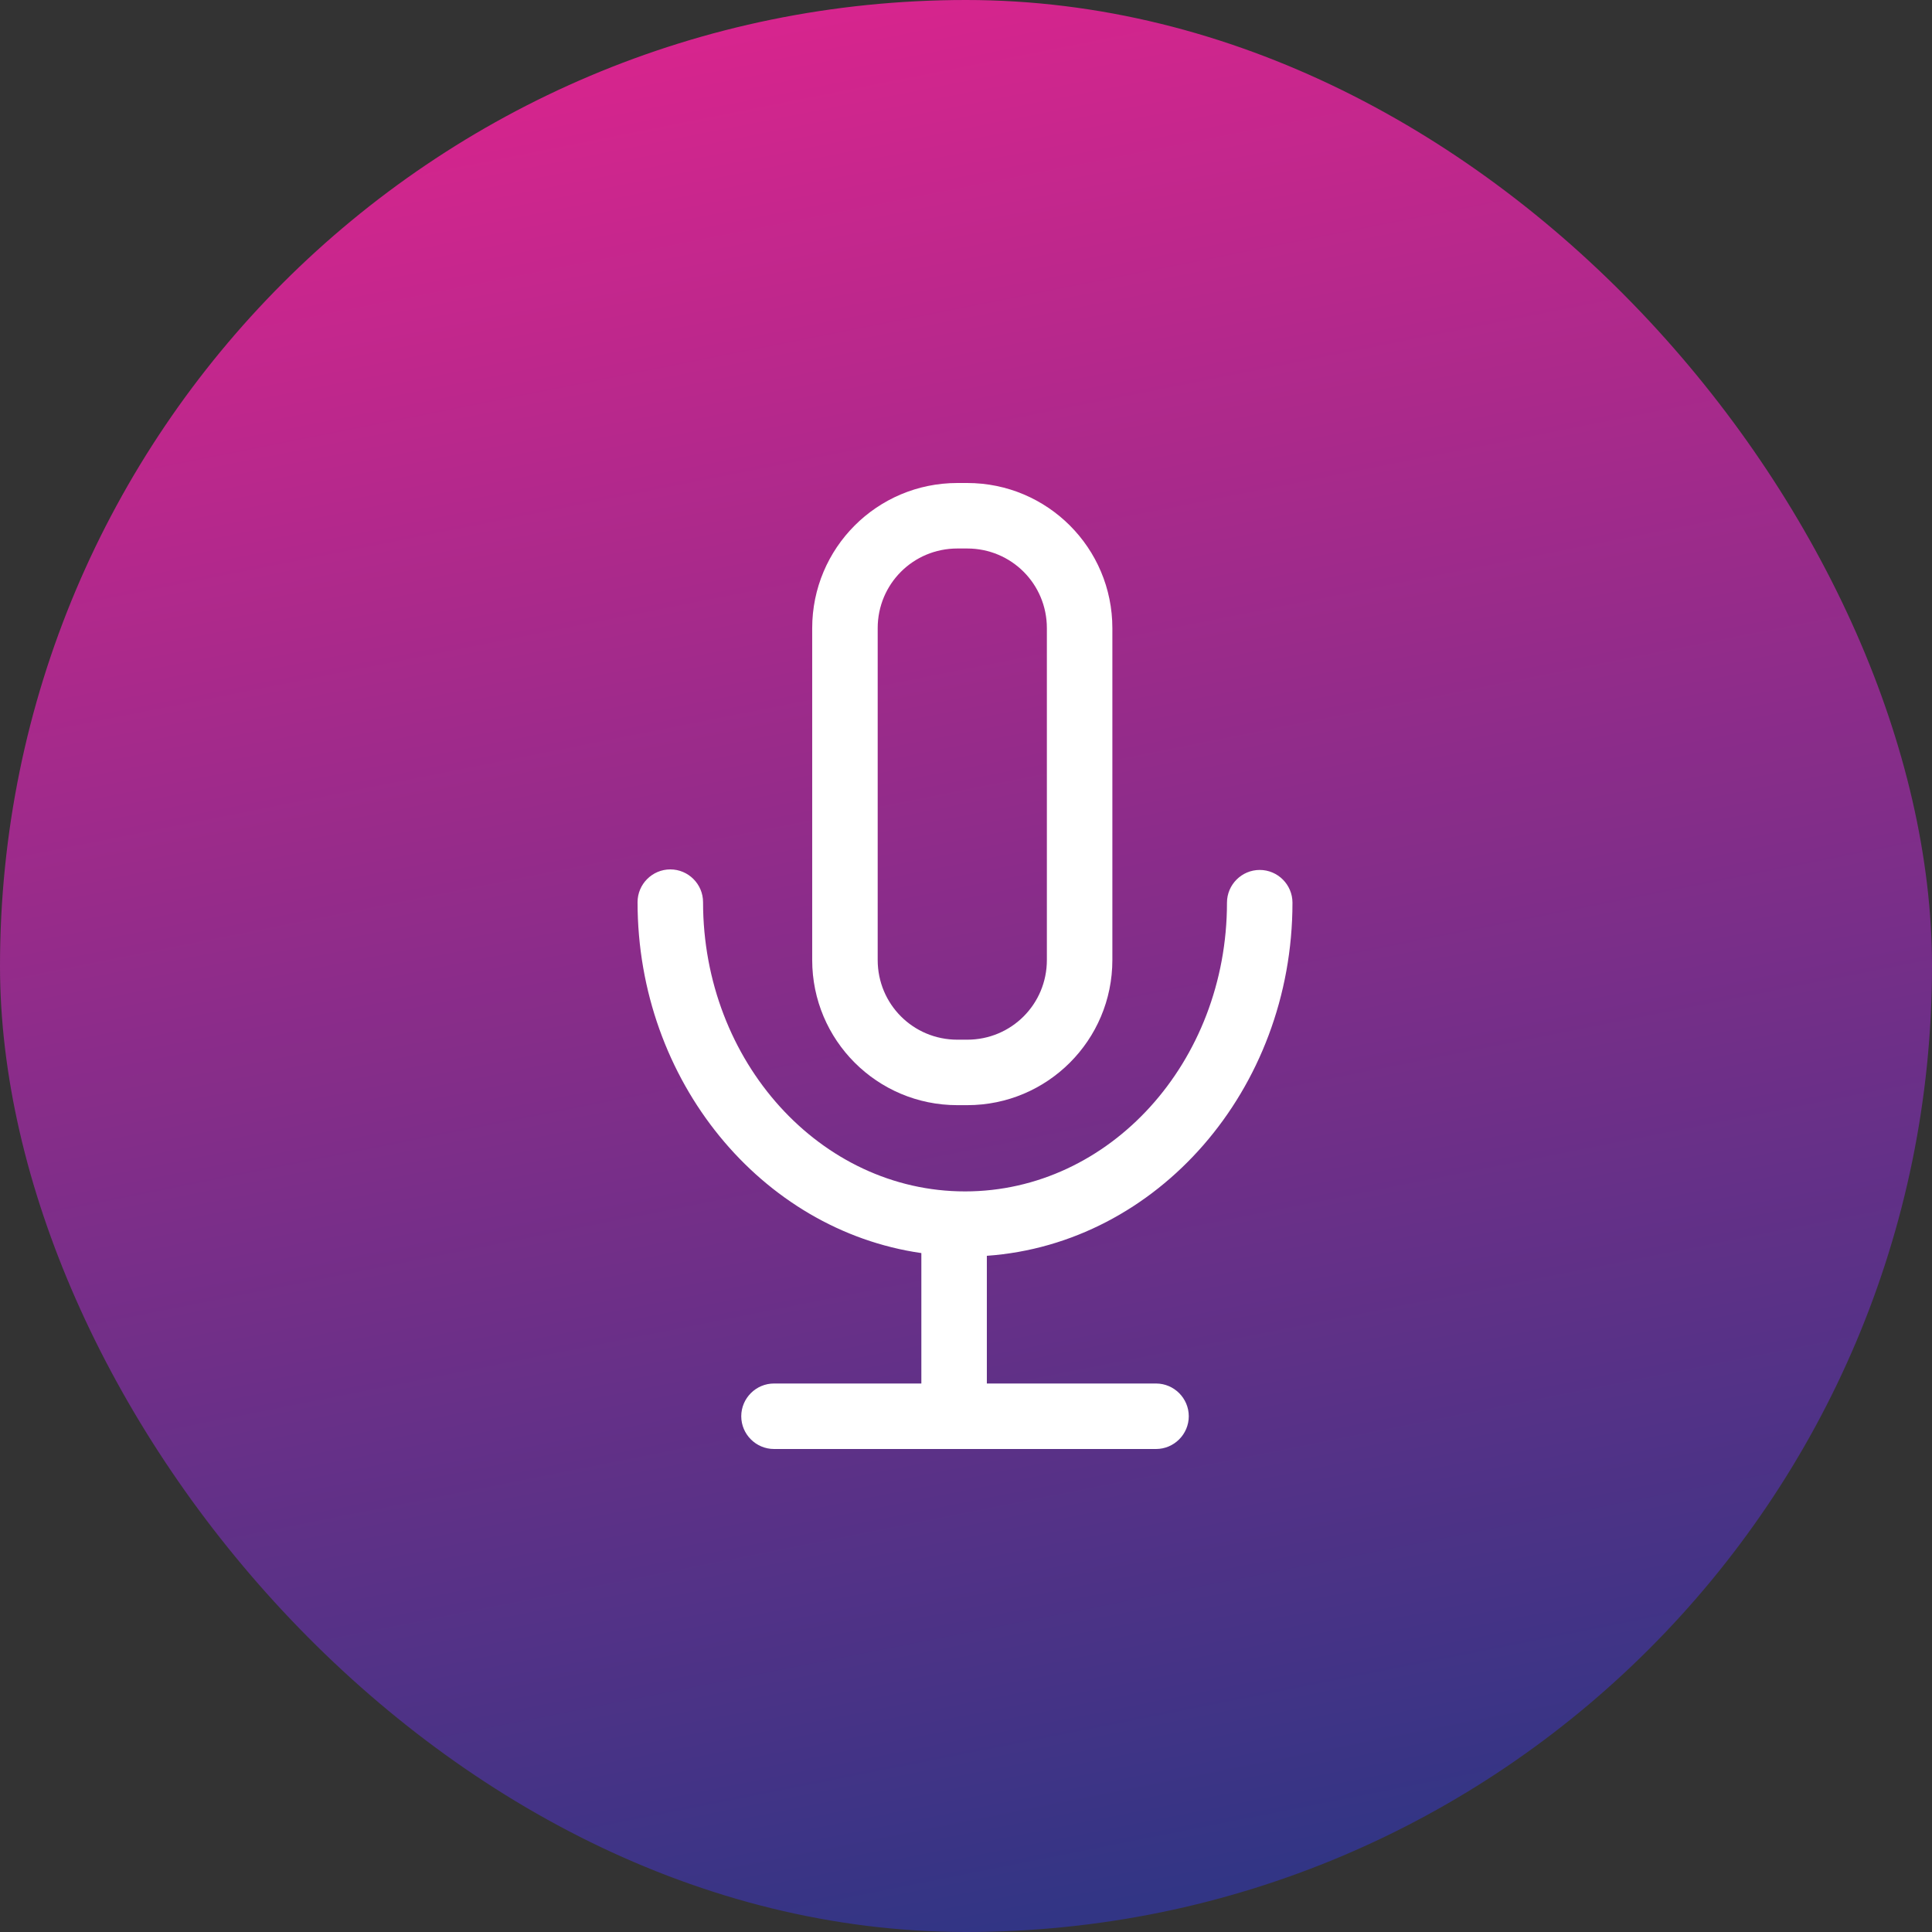 <svg width="100" height="100" viewBox="0 0 100 100" fill="none" xmlns="http://www.w3.org/2000/svg">
<rect x="0" y="0" width="100" height="100" fill="#333333" stroke="none"/>
<rect width="100" height="100" rx="50" fill="url(#paint0_linear_3_94)"/>
<path d="M57.576 32.514C57.576 28.362 54.214 25 50.062 25H49.553C45.401 25 42.039 28.362 42.039 32.514V49.689C42.039 53.842 45.401 57.203 49.553 57.203H50.062C54.214 57.203 57.576 53.842 57.576 49.689V32.514ZM54.186 49.689C54.186 51.977 52.35 53.814 50.062 53.814H49.553C47.265 53.814 45.429 51.977 45.429 49.689V32.514C45.429 30.226 47.265 28.39 49.553 28.39H50.062C52.35 28.39 54.186 30.226 54.186 32.514V49.689Z" fill="white"/>
<path d="M34.695 45C33.763 45 33 45.763 33 46.695C33 55.96 39.413 63.672 47.689 64.859V71.61H40.062C39.13 71.61 38.367 72.373 38.367 73.305C38.367 74.237 39.13 75 40.062 75H59.836C60.768 75 61.531 74.237 61.531 73.305C61.531 72.373 60.768 71.61 59.836 71.61H51.079V65C59.893 64.379 66.898 56.413 66.898 46.723C66.898 45.791 66.136 45.028 65.203 45.028C64.271 45.028 63.508 45.791 63.508 46.723C63.508 54.972 57.435 61.667 49.949 61.667C42.463 61.667 36.39 54.944 36.39 46.695C36.39 45.763 35.627 45 34.695 45Z" fill="white"/>
<defs>
<linearGradient id="paint0_linear_3_94" x1="20.225" y1="8.12107e-07" x2="40.482" y2="102.002" gradientUnits="userSpaceOnUse">
<stop stop-color="#DF248E"/>
<stop offset="1" stop-color="#323585"/>
</linearGradient>
</defs>
</svg>
